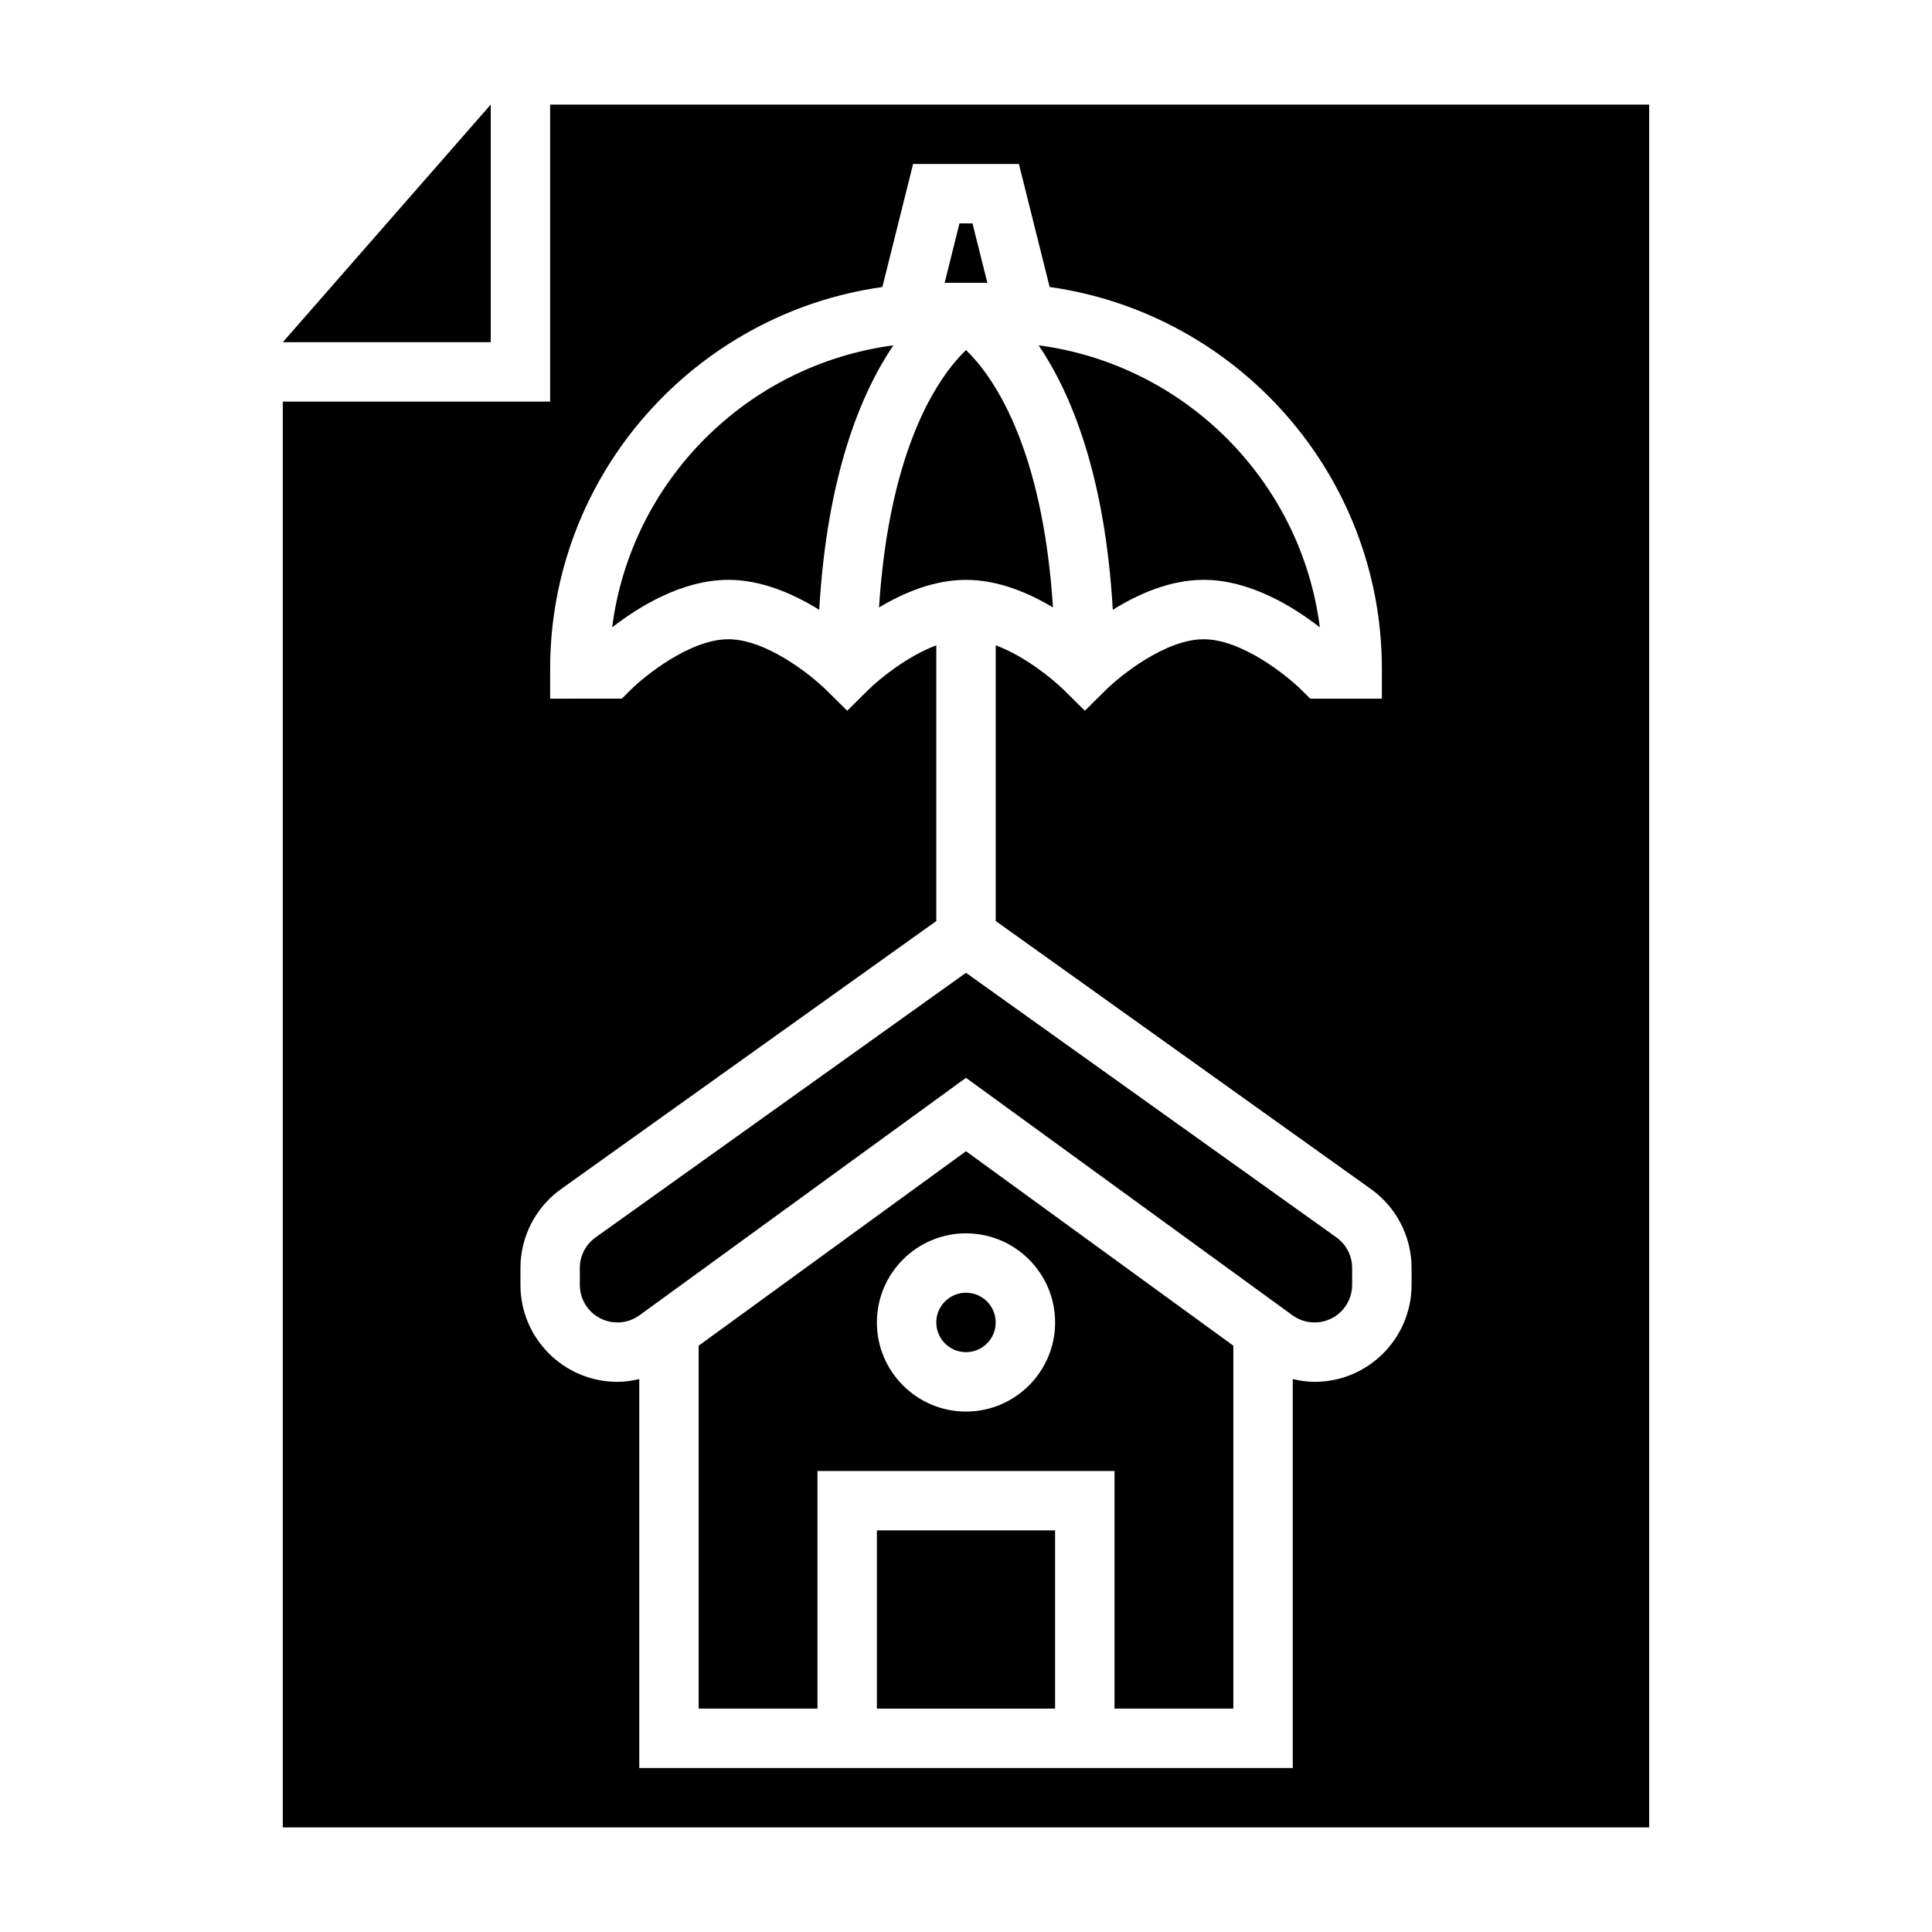 <?xml version="1.0" encoding="UTF-8"?>
<!-- Uploaded to: ICON Repo, www.iconrepo.com, Generator: ICON Repo Mixer Tools -->
<svg fill="#000000" width="800px" height="800px" version="1.1" viewBox="144 144 512 512" xmlns="http://www.w3.org/2000/svg">
 <g>
  <path d="m423.05 304.98c-2.809-43.562-16.414-61.844-23.051-68.211-6.637 6.359-20.238 24.648-23.051 68.211 6.484-3.883 14.566-7.312 23.055-7.312 8.484 0 16.57 3.43 23.047 7.312z"/>
  <path d="m401.72 203.2h-3.449l-3.934 15.742h11.32z"/>
  <path d="m462.98 297.66c12.344 0 23.922 7.242 30.789 12.594-4.953-38.824-35.746-69.613-74.516-74.738 8.469 12.508 17.57 34.062 19.648 70.086 6.641-4.133 15.133-7.941 24.078-7.941z"/>
  <path d="m376.38 549.57h47.23v47.23h-47.23z"/>
  <path d="m274.05 171.71-55.105 62.977h55.105z"/>
  <path d="m306.23 310.26c6.863-5.352 18.445-12.594 30.789-12.594 8.941 0 17.438 3.809 24.082 7.941 2.086-36.023 11.188-57.574 19.648-70.086-38.773 5.125-69.566 35.914-74.52 74.738z"/>
  <path d="m289.79 171.71v78.719h-70.848v377.86h362.11v-456.57zm228.29 312.8c0 14.168-11.523 25.695-25.695 25.695-1.977 0-3.906-0.301-5.793-0.738v103.07h-173.18v-103.07c-1.891 0.438-3.816 0.738-5.793 0.738-14.172 0-25.695-11.523-25.695-25.695v-4.496c0-8.281 4.023-16.09 10.762-20.898l99.445-71.035v-73.066c-7.816 2.914-15.242 9.047-18.059 11.84l-5.551 5.504-5.566-5.504c-3.766-3.742-15.773-13.449-25.926-13.449-10.156 0-22.16 9.707-25.93 13.445l-2.305 2.289-19 0.008v-7.871c0-51.562 38.375-94.227 88.039-101.22l8.148-32.605h28.039l8.148 32.605c49.668 6.992 88.043 49.656 88.043 101.22v7.871h-18.988l-2.312-2.297c-3.773-3.738-15.777-13.445-25.93-13.445-10.156 0-22.16 9.707-25.93 13.445l-5.551 5.504-5.566-5.504c-2.816-2.793-10.242-8.926-18.059-11.84v73.066l99.449 71.039c6.734 4.809 10.758 12.617 10.758 20.902z"/>
  <path d="m407.87 494.46c0 4.348-3.523 7.875-7.871 7.875s-7.875-3.527-7.875-7.875c0-4.348 3.527-7.871 7.875-7.871s7.871 3.523 7.871 7.871"/>
  <path d="m498.17 471.93-98.172-70.125-98.172 70.125c-2.606 1.863-4.164 4.887-4.164 8.094v4.496c0 5.492 4.453 9.945 9.949 9.945 2.117 0 4.141-0.66 5.863-1.906l86.523-62.926 86.527 62.938c1.715 1.234 3.746 1.895 5.856 1.895 5.496 0 9.953-4.453 9.953-9.949v-4.496c0-3.203-1.559-6.227-4.164-8.09z"/>
  <path d="m329.15 500.62v96.184h31.488v-62.977h78.719v62.977h31.488l0.004-96.184-70.848-51.531zm94.465-6.156c0 13.02-10.598 23.617-23.617 23.617-13.02 0-23.617-10.598-23.617-23.617 0-13.02 10.598-23.617 23.617-23.617 13.023 0.004 23.617 10.598 23.617 23.617z"/>
 </g>
</svg>